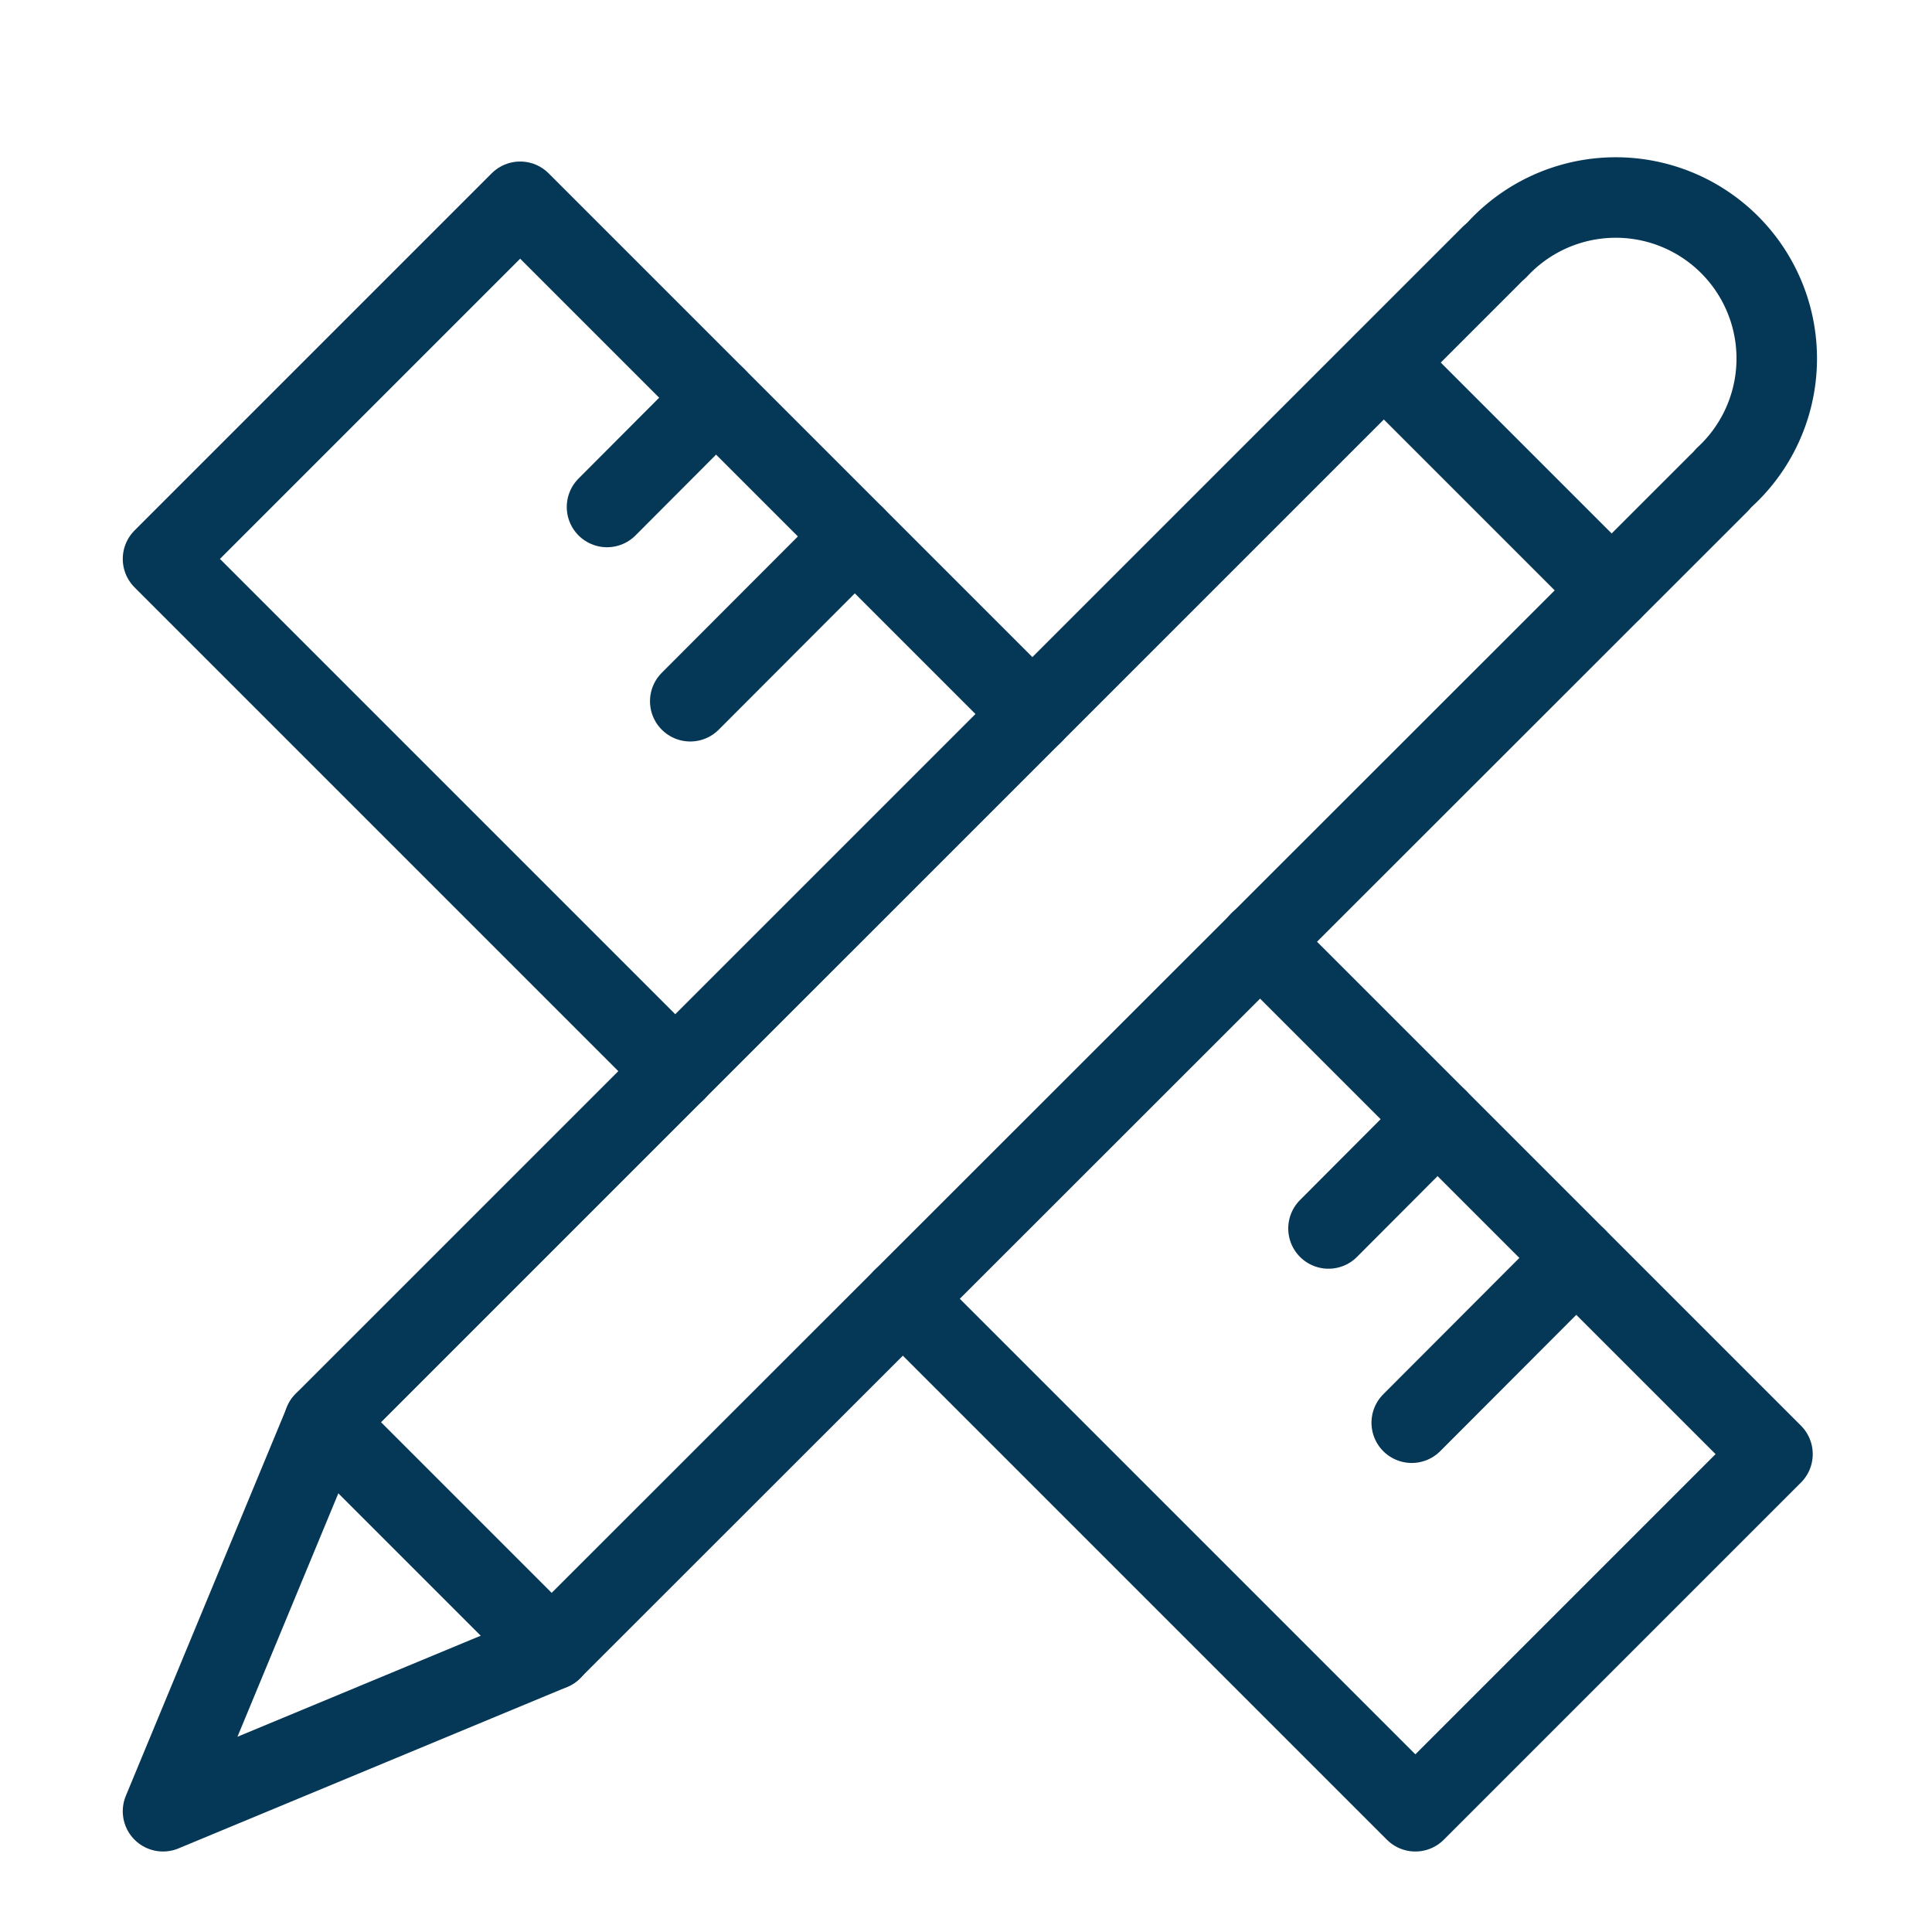 <svg xmlns="http://www.w3.org/2000/svg" xmlns:xlink="http://www.w3.org/1999/xlink" width="48" height="48" viewBox="0 0 48 48">
  <defs>
    <clipPath id="clip-tool">
      <rect width="48" height="48"/>
    </clipPath>
  </defs>
  <g id="tool" clip-path="url(#clip-tool)">
    <g id="Group_16253" data-name="Group 16253" transform="translate(9 9.044)">
      <path id="Path_24281" data-name="Path 24281" d="M664.461,363.59l-29,28.984-5.653-5.653L658.8,357.93" transform="translate(-630.755 -360.63)" fill="none" stroke="#053756" stroke-linecap="round" stroke-linejoin="round" stroke-width="2"/>
      <path id="Path_24282" data-name="Path 24282" d="M628.006,399.98,624,409.646l9.659-4.012" transform="translate(-628.95 -373.69)" fill="none" stroke="#053756" stroke-linecap="round" stroke-linejoin="round" stroke-width="2"/>
      <path id="Path_24283" data-name="Path 24283" d="M672.1,357.141a4,4,0,1,1,5.653,5.653" transform="translate(-643.888 -360)" fill="none" stroke="#053756" stroke-linecap="round" stroke-linejoin="round" stroke-width="2"/>
      <line id="Line_309" data-name="Line 309" x2="5.653" y2="5.653" transform="translate(25.385 -0.032)" fill="none" stroke="#053756" stroke-linecap="round" stroke-linejoin="round" stroke-width="2"/>
      <path id="Path_24284" data-name="Path 24284" d="M659.533,382.66l12.734,12.734-8.873,8.873L650.66,391.533" transform="translate(-637.23 -368.311)" fill="none" stroke="#053756" stroke-linecap="round" stroke-linejoin="round" stroke-width="2"/>
      <path id="Path_24285" data-name="Path 24285" d="M636.727,377.6,624,364.873,632.873,356,645.6,368.727" transform="translate(-628.95 -360.031)" fill="none" stroke="#053756" stroke-linecap="round" stroke-linejoin="round" stroke-width="2"/>
      <line id="Line_310" data-name="Line 310" y1="2.716" x2="2.709" transform="translate(6.081 0.836)" fill="none" stroke="#053756" stroke-linecap="round" stroke-linejoin="round" stroke-width="2"/>
      <line id="Line_311" data-name="Line 311" y1="4.095" x2="4.088" transform="translate(8.149 4.283)" fill="none" stroke="#053756" stroke-linecap="round" stroke-linejoin="round" stroke-width="2"/>
      <line id="Line_312" data-name="Line 312" y1="2.716" x2="2.709" transform="translate(24.006 18.761)" fill="none" stroke="#053756" stroke-linecap="round" stroke-linejoin="round" stroke-width="2"/>
      <line id="Line_313" data-name="Line 313" y1="4.095" x2="4.088" transform="translate(26.074 22.208)" fill="none" stroke="#053756" stroke-linecap="round" stroke-linejoin="round" stroke-width="2"/>
    </g>
  </g>
</svg>
